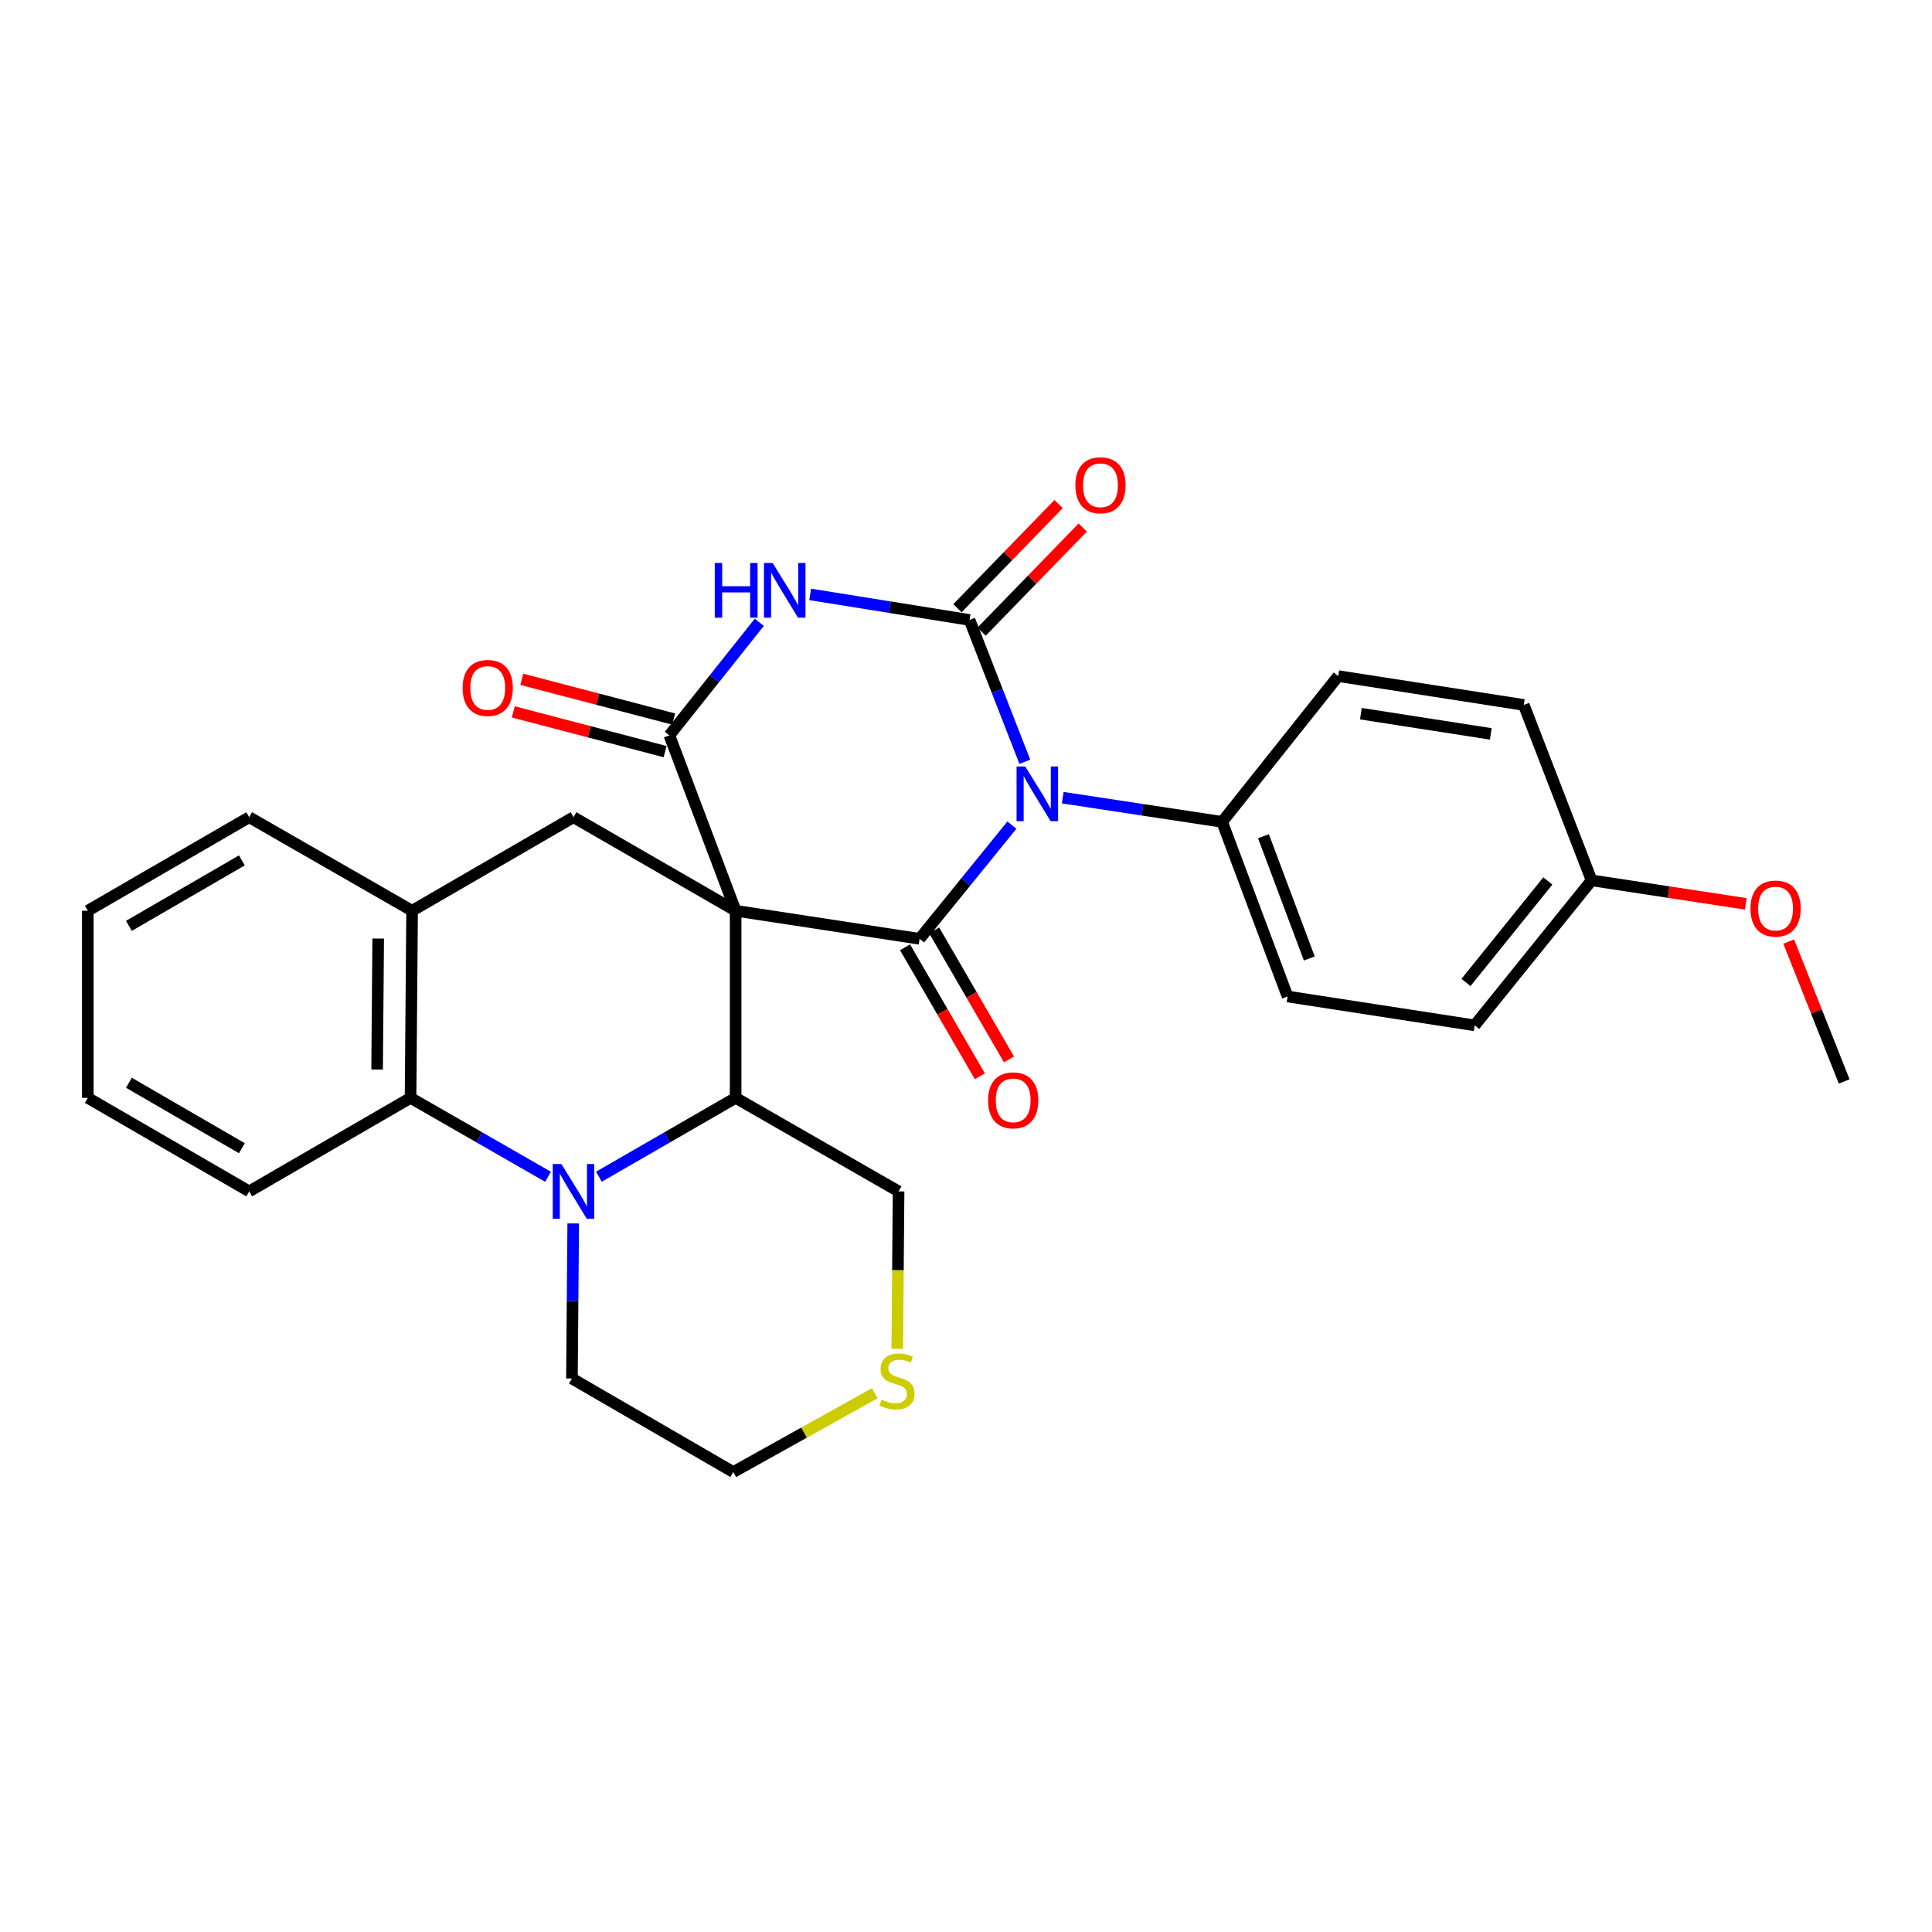 <?xml version='1.0' encoding='iso-8859-1'?>
<svg version='1.1' baseProfile='full'
              xmlns='http://www.w3.org/2000/svg'
                      xmlns:rdkit='http://www.rdkit.org/xml'
                      xmlns:xlink='http://www.w3.org/1999/xlink'
                  xml:space='preserve'
width='1000px' height='1000px' viewBox='0 0 1000 1000'>
<!-- END OF HEADER -->
<rect style='opacity:1.0;fill:#FFFFFF;stroke:none' width='1000' height='1000' x='0' y='0'> </rect>
<path class='bond-1' d='M 380.764,471.406 L 475.984,485.931' style='fill:none;fill-rule:evenodd;stroke:#000000;stroke-width:6px;stroke-linecap:butt;stroke-linejoin:miter;stroke-opacity:1' />
<path class='bond-4' d='M 380.764,471.406 L 346.464,380.611' style='fill:none;fill-rule:evenodd;stroke:#000000;stroke-width:6px;stroke-linecap:butt;stroke-linejoin:miter;stroke-opacity:1' />
<path class='bond-6' d='M 380.764,471.406 L 380.764,568.253' style='fill:none;fill-rule:evenodd;stroke:#000000;stroke-width:6px;stroke-linecap:butt;stroke-linejoin:miter;stroke-opacity:1' />
<path class='bond-7' d='M 380.764,471.406 L 296.835,422.987' style='fill:none;fill-rule:evenodd;stroke:#000000;stroke-width:6px;stroke-linecap:butt;stroke-linejoin:miter;stroke-opacity:1' />
<path class='bond-0' d='M 523.758,427.08 L 499.871,456.506' style='fill:none;fill-rule:evenodd;stroke:#0000FF;stroke-width:6px;stroke-linecap:butt;stroke-linejoin:miter;stroke-opacity:1' />
<path class='bond-0' d='M 499.871,456.506 L 475.984,485.931' style='fill:none;fill-rule:evenodd;stroke:#000000;stroke-width:6px;stroke-linecap:butt;stroke-linejoin:miter;stroke-opacity:1' />
<path class='bond-10' d='M 550.073,412.871 L 591.317,419.134' style='fill:none;fill-rule:evenodd;stroke:#0000FF;stroke-width:6px;stroke-linecap:butt;stroke-linejoin:miter;stroke-opacity:1' />
<path class='bond-10' d='M 591.317,419.134 L 632.561,425.398' style='fill:none;fill-rule:evenodd;stroke:#000000;stroke-width:6px;stroke-linecap:butt;stroke-linejoin:miter;stroke-opacity:1' />
<path class='bond-30' d='M 530.451,394.298 L 516.136,357.589' style='fill:none;fill-rule:evenodd;stroke:#0000FF;stroke-width:6px;stroke-linecap:butt;stroke-linejoin:miter;stroke-opacity:1' />
<path class='bond-30' d='M 516.136,357.589 L 501.821,320.881' style='fill:none;fill-rule:evenodd;stroke:#000000;stroke-width:6px;stroke-linecap:butt;stroke-linejoin:miter;stroke-opacity:1' />
<path class='bond-12' d='M 468.445,490.303 L 487.812,523.698' style='fill:none;fill-rule:evenodd;stroke:#000000;stroke-width:6px;stroke-linecap:butt;stroke-linejoin:miter;stroke-opacity:1' />
<path class='bond-12' d='M 487.812,523.698 L 507.179,557.092' style='fill:none;fill-rule:evenodd;stroke:#FF0000;stroke-width:6px;stroke-linecap:butt;stroke-linejoin:miter;stroke-opacity:1' />
<path class='bond-12' d='M 483.524,481.559 L 502.89,514.953' style='fill:none;fill-rule:evenodd;stroke:#000000;stroke-width:6px;stroke-linecap:butt;stroke-linejoin:miter;stroke-opacity:1' />
<path class='bond-12' d='M 502.89,514.953 L 522.257,548.347' style='fill:none;fill-rule:evenodd;stroke:#FF0000;stroke-width:6px;stroke-linecap:butt;stroke-linejoin:miter;stroke-opacity:1' />
<path class='bond-2' d='M 501.821,320.881 L 460.578,314.271' style='fill:none;fill-rule:evenodd;stroke:#000000;stroke-width:6px;stroke-linecap:butt;stroke-linejoin:miter;stroke-opacity:1' />
<path class='bond-2' d='M 460.578,314.271 L 419.336,307.661' style='fill:none;fill-rule:evenodd;stroke:#0000FF;stroke-width:6px;stroke-linecap:butt;stroke-linejoin:miter;stroke-opacity:1' />
<path class='bond-11' d='M 508.072,326.954 L 534.249,300.003' style='fill:none;fill-rule:evenodd;stroke:#000000;stroke-width:6px;stroke-linecap:butt;stroke-linejoin:miter;stroke-opacity:1' />
<path class='bond-11' d='M 534.249,300.003 L 560.426,273.051' style='fill:none;fill-rule:evenodd;stroke:#FF0000;stroke-width:6px;stroke-linecap:butt;stroke-linejoin:miter;stroke-opacity:1' />
<path class='bond-11' d='M 495.569,314.809 L 521.746,287.858' style='fill:none;fill-rule:evenodd;stroke:#000000;stroke-width:6px;stroke-linecap:butt;stroke-linejoin:miter;stroke-opacity:1' />
<path class='bond-11' d='M 521.746,287.858 L 547.923,260.907' style='fill:none;fill-rule:evenodd;stroke:#FF0000;stroke-width:6px;stroke-linecap:butt;stroke-linejoin:miter;stroke-opacity:1' />
<path class='bond-3' d='M 393.002,322.11 L 369.733,351.36' style='fill:none;fill-rule:evenodd;stroke:#0000FF;stroke-width:6px;stroke-linecap:butt;stroke-linejoin:miter;stroke-opacity:1' />
<path class='bond-3' d='M 369.733,351.36 L 346.464,380.611' style='fill:none;fill-rule:evenodd;stroke:#000000;stroke-width:6px;stroke-linecap:butt;stroke-linejoin:miter;stroke-opacity:1' />
<path class='bond-13' d='M 348.672,372.179 L 309.377,361.891' style='fill:none;fill-rule:evenodd;stroke:#000000;stroke-width:6px;stroke-linecap:butt;stroke-linejoin:miter;stroke-opacity:1' />
<path class='bond-13' d='M 309.377,361.891 L 270.082,351.603' style='fill:none;fill-rule:evenodd;stroke:#FF0000;stroke-width:6px;stroke-linecap:butt;stroke-linejoin:miter;stroke-opacity:1' />
<path class='bond-13' d='M 344.257,389.042 L 304.962,378.754' style='fill:none;fill-rule:evenodd;stroke:#000000;stroke-width:6px;stroke-linecap:butt;stroke-linejoin:miter;stroke-opacity:1' />
<path class='bond-13' d='M 304.962,378.754 L 265.667,368.466' style='fill:none;fill-rule:evenodd;stroke:#FF0000;stroke-width:6px;stroke-linecap:butt;stroke-linejoin:miter;stroke-opacity:1' />
<path class='bond-5' d='M 309.997,609.07 L 345.381,588.661' style='fill:none;fill-rule:evenodd;stroke:#0000FF;stroke-width:6px;stroke-linecap:butt;stroke-linejoin:miter;stroke-opacity:1' />
<path class='bond-5' d='M 345.381,588.661 L 380.764,568.253' style='fill:none;fill-rule:evenodd;stroke:#000000;stroke-width:6px;stroke-linecap:butt;stroke-linejoin:miter;stroke-opacity:1' />
<path class='bond-18' d='M 296.697,633.243 L 296.364,673.376' style='fill:none;fill-rule:evenodd;stroke:#0000FF;stroke-width:6px;stroke-linecap:butt;stroke-linejoin:miter;stroke-opacity:1' />
<path class='bond-18' d='M 296.364,673.376 L 296.031,713.509' style='fill:none;fill-rule:evenodd;stroke:#000000;stroke-width:6px;stroke-linecap:butt;stroke-linejoin:miter;stroke-opacity:1' />
<path class='bond-29' d='M 283.664,609.101 L 248.082,588.677' style='fill:none;fill-rule:evenodd;stroke:#0000FF;stroke-width:6px;stroke-linecap:butt;stroke-linejoin:miter;stroke-opacity:1' />
<path class='bond-29' d='M 248.082,588.677 L 212.499,568.253' style='fill:none;fill-rule:evenodd;stroke:#000000;stroke-width:6px;stroke-linecap:butt;stroke-linejoin:miter;stroke-opacity:1' />
<path class='bond-17' d='M 380.764,568.253 L 465.1,616.662' style='fill:none;fill-rule:evenodd;stroke:#000000;stroke-width:6px;stroke-linecap:butt;stroke-linejoin:miter;stroke-opacity:1' />
<path class='bond-9' d='M 296.835,422.987 L 213.303,471.406' style='fill:none;fill-rule:evenodd;stroke:#000000;stroke-width:6px;stroke-linecap:butt;stroke-linejoin:miter;stroke-opacity:1' />
<path class='bond-8' d='M 212.499,568.253 L 213.303,471.406' style='fill:none;fill-rule:evenodd;stroke:#000000;stroke-width:6px;stroke-linecap:butt;stroke-linejoin:miter;stroke-opacity:1' />
<path class='bond-8' d='M 195.19,553.581 L 195.752,485.788' style='fill:none;fill-rule:evenodd;stroke:#000000;stroke-width:6px;stroke-linecap:butt;stroke-linejoin:miter;stroke-opacity:1' />
<path class='bond-22' d='M 212.499,568.253 L 128.987,616.662' style='fill:none;fill-rule:evenodd;stroke:#000000;stroke-width:6px;stroke-linecap:butt;stroke-linejoin:miter;stroke-opacity:1' />
<path class='bond-24' d='M 213.303,471.406 L 128.987,422.987' style='fill:none;fill-rule:evenodd;stroke:#000000;stroke-width:6px;stroke-linecap:butt;stroke-linejoin:miter;stroke-opacity:1' />
<path class='bond-15' d='M 632.561,425.398 L 666.454,515.786' style='fill:none;fill-rule:evenodd;stroke:#000000;stroke-width:6px;stroke-linecap:butt;stroke-linejoin:miter;stroke-opacity:1' />
<path class='bond-15' d='M 653.966,432.836 L 677.691,496.108' style='fill:none;fill-rule:evenodd;stroke:#000000;stroke-width:6px;stroke-linecap:butt;stroke-linejoin:miter;stroke-opacity:1' />
<path class='bond-16' d='M 632.561,425.398 L 692.668,349.942' style='fill:none;fill-rule:evenodd;stroke:#000000;stroke-width:6px;stroke-linecap:butt;stroke-linejoin:miter;stroke-opacity:1' />
<path class='bond-14' d='M 464.424,698.148 L 464.762,657.405' style='fill:none;fill-rule:evenodd;stroke:#CCCC00;stroke-width:6px;stroke-linecap:butt;stroke-linejoin:miter;stroke-opacity:1' />
<path class='bond-14' d='M 464.762,657.405 L 465.1,616.662' style='fill:none;fill-rule:evenodd;stroke:#000000;stroke-width:6px;stroke-linecap:butt;stroke-linejoin:miter;stroke-opacity:1' />
<path class='bond-25' d='M 452.781,721.129 L 416.163,741.528' style='fill:none;fill-rule:evenodd;stroke:#CCCC00;stroke-width:6px;stroke-linecap:butt;stroke-linejoin:miter;stroke-opacity:1' />
<path class='bond-25' d='M 416.163,741.528 L 379.544,761.928' style='fill:none;fill-rule:evenodd;stroke:#000000;stroke-width:6px;stroke-linecap:butt;stroke-linejoin:miter;stroke-opacity:1' />
<path class='bond-21' d='M 666.454,515.786 L 763.282,530.718' style='fill:none;fill-rule:evenodd;stroke:#000000;stroke-width:6px;stroke-linecap:butt;stroke-linejoin:miter;stroke-opacity:1' />
<path class='bond-20' d='M 692.668,349.942 L 788.711,364.875' style='fill:none;fill-rule:evenodd;stroke:#000000;stroke-width:6px;stroke-linecap:butt;stroke-linejoin:miter;stroke-opacity:1' />
<path class='bond-20' d='M 704.396,369.406 L 771.627,379.859' style='fill:none;fill-rule:evenodd;stroke:#000000;stroke-width:6px;stroke-linecap:butt;stroke-linejoin:miter;stroke-opacity:1' />
<path class='bond-31' d='M 296.031,713.509 L 379.544,761.928' style='fill:none;fill-rule:evenodd;stroke:#000000;stroke-width:6px;stroke-linecap:butt;stroke-linejoin:miter;stroke-opacity:1' />
<path class='bond-19' d='M 823.805,455.669 L 788.711,364.875' style='fill:none;fill-rule:evenodd;stroke:#000000;stroke-width:6px;stroke-linecap:butt;stroke-linejoin:miter;stroke-opacity:1' />
<path class='bond-23' d='M 823.805,455.669 L 863.716,461.753' style='fill:none;fill-rule:evenodd;stroke:#000000;stroke-width:6px;stroke-linecap:butt;stroke-linejoin:miter;stroke-opacity:1' />
<path class='bond-23' d='M 863.716,461.753 L 903.627,467.837' style='fill:none;fill-rule:evenodd;stroke:#FF0000;stroke-width:6px;stroke-linecap:butt;stroke-linejoin:miter;stroke-opacity:1' />
<path class='bond-33' d='M 823.805,455.669 L 763.282,530.718' style='fill:none;fill-rule:evenodd;stroke:#000000;stroke-width:6px;stroke-linecap:butt;stroke-linejoin:miter;stroke-opacity:1' />
<path class='bond-33' d='M 801.158,455.985 L 758.792,508.519' style='fill:none;fill-rule:evenodd;stroke:#000000;stroke-width:6px;stroke-linecap:butt;stroke-linejoin:miter;stroke-opacity:1' />
<path class='bond-32' d='M 128.987,616.662 L 45.455,568.253' style='fill:none;fill-rule:evenodd;stroke:#000000;stroke-width:6px;stroke-linecap:butt;stroke-linejoin:miter;stroke-opacity:1' />
<path class='bond-32' d='M 125.197,594.319 L 66.724,560.433' style='fill:none;fill-rule:evenodd;stroke:#000000;stroke-width:6px;stroke-linecap:butt;stroke-linejoin:miter;stroke-opacity:1' />
<path class='bond-26' d='M 925.841,487.354 L 940.193,523.557' style='fill:none;fill-rule:evenodd;stroke:#FF0000;stroke-width:6px;stroke-linecap:butt;stroke-linejoin:miter;stroke-opacity:1' />
<path class='bond-26' d='M 940.193,523.557 L 954.545,559.76' style='fill:none;fill-rule:evenodd;stroke:#000000;stroke-width:6px;stroke-linecap:butt;stroke-linejoin:miter;stroke-opacity:1' />
<path class='bond-28' d='M 128.987,422.987 L 45.455,471.406' style='fill:none;fill-rule:evenodd;stroke:#000000;stroke-width:6px;stroke-linecap:butt;stroke-linejoin:miter;stroke-opacity:1' />
<path class='bond-28' d='M 125.198,445.33 L 66.726,479.223' style='fill:none;fill-rule:evenodd;stroke:#000000;stroke-width:6px;stroke-linecap:butt;stroke-linejoin:miter;stroke-opacity:1' />
<path class='bond-27' d='M 45.455,568.253 L 45.455,471.406' style='fill:none;fill-rule:evenodd;stroke:#000000;stroke-width:6px;stroke-linecap:butt;stroke-linejoin:miter;stroke-opacity:1' />
<path  class='atom-1' d='M 530.654 396.712
L 539.934 411.712
Q 540.854 413.192, 542.334 415.872
Q 543.814 418.552, 543.894 418.712
L 543.894 396.712
L 547.654 396.712
L 547.654 425.032
L 543.774 425.032
L 533.814 408.632
Q 532.654 406.712, 531.414 404.512
Q 530.214 402.312, 529.854 401.632
L 529.854 425.032
L 526.174 425.032
L 526.174 396.712
L 530.654 396.712
' fill='#0000FF'/>
<path  class='atom-4' d='M 369.954 291.392
L 373.794 291.392
L 373.794 303.432
L 388.274 303.432
L 388.274 291.392
L 392.114 291.392
L 392.114 319.712
L 388.274 319.712
L 388.274 306.632
L 373.794 306.632
L 373.794 319.712
L 369.954 319.712
L 369.954 291.392
' fill='#0000FF'/>
<path  class='atom-4' d='M 399.914 291.392
L 409.194 306.392
Q 410.114 307.872, 411.594 310.552
Q 413.074 313.232, 413.154 313.392
L 413.154 291.392
L 416.914 291.392
L 416.914 319.712
L 413.034 319.712
L 403.074 303.312
Q 401.914 301.392, 400.674 299.192
Q 399.474 296.992, 399.114 296.312
L 399.114 319.712
L 395.434 319.712
L 395.434 291.392
L 399.914 291.392
' fill='#0000FF'/>
<path  class='atom-6' d='M 290.575 602.502
L 299.855 617.502
Q 300.775 618.982, 302.255 621.662
Q 303.735 624.342, 303.815 624.502
L 303.815 602.502
L 307.575 602.502
L 307.575 630.822
L 303.695 630.822
L 293.735 614.422
Q 292.575 612.502, 291.335 610.302
Q 290.135 608.102, 289.775 607.422
L 289.775 630.822
L 286.095 630.822
L 286.095 602.502
L 290.575 602.502
' fill='#0000FF'/>
<path  class='atom-12' d='M 556.607 251.171
Q 556.607 244.371, 559.967 240.571
Q 563.327 236.771, 569.607 236.771
Q 575.887 236.771, 579.247 240.571
Q 582.607 244.371, 582.607 251.171
Q 582.607 258.051, 579.207 261.971
Q 575.807 265.851, 569.607 265.851
Q 563.367 265.851, 559.967 261.971
Q 556.607 258.091, 556.607 251.171
M 569.607 262.651
Q 573.927 262.651, 576.247 259.771
Q 578.607 256.851, 578.607 251.171
Q 578.607 245.611, 576.247 242.811
Q 573.927 239.971, 569.607 239.971
Q 565.287 239.971, 562.927 242.771
Q 560.607 245.571, 560.607 251.171
Q 560.607 256.891, 562.927 259.771
Q 565.287 262.651, 569.607 262.651
' fill='#FF0000'/>
<path  class='atom-13' d='M 511.422 569.533
Q 511.422 562.733, 514.782 558.933
Q 518.142 555.133, 524.422 555.133
Q 530.702 555.133, 534.062 558.933
Q 537.422 562.733, 537.422 569.533
Q 537.422 576.413, 534.022 580.333
Q 530.622 584.213, 524.422 584.213
Q 518.182 584.213, 514.782 580.333
Q 511.422 576.453, 511.422 569.533
M 524.422 581.013
Q 528.742 581.013, 531.062 578.133
Q 533.422 575.213, 533.422 569.533
Q 533.422 563.973, 531.062 561.173
Q 528.742 558.333, 524.422 558.333
Q 520.102 558.333, 517.742 561.133
Q 515.422 563.933, 515.422 569.533
Q 515.422 575.253, 517.742 578.133
Q 520.102 581.013, 524.422 581.013
' fill='#FF0000'/>
<path  class='atom-14' d='M 239.445 356.075
Q 239.445 349.275, 242.805 345.475
Q 246.165 341.675, 252.445 341.675
Q 258.725 341.675, 262.085 345.475
Q 265.445 349.275, 265.445 356.075
Q 265.445 362.955, 262.045 366.875
Q 258.645 370.755, 252.445 370.755
Q 246.205 370.755, 242.805 366.875
Q 239.445 362.995, 239.445 356.075
M 252.445 367.555
Q 256.765 367.555, 259.085 364.675
Q 261.445 361.755, 261.445 356.075
Q 261.445 350.515, 259.085 347.715
Q 256.765 344.875, 252.445 344.875
Q 248.125 344.875, 245.765 347.675
Q 243.445 350.475, 243.445 356.075
Q 243.445 361.795, 245.765 364.675
Q 248.125 367.555, 252.445 367.555
' fill='#FF0000'/>
<path  class='atom-15' d='M 456.286 724.439
Q 456.606 724.559, 457.926 725.119
Q 459.246 725.679, 460.686 726.039
Q 462.166 726.359, 463.606 726.359
Q 466.286 726.359, 467.846 725.079
Q 469.406 723.759, 469.406 721.479
Q 469.406 719.919, 468.606 718.959
Q 467.846 717.999, 466.646 717.479
Q 465.446 716.959, 463.446 716.359
Q 460.926 715.599, 459.406 714.879
Q 457.926 714.159, 456.846 712.639
Q 455.806 711.119, 455.806 708.559
Q 455.806 704.999, 458.206 702.799
Q 460.646 700.599, 465.446 700.599
Q 468.726 700.599, 472.446 702.159
L 471.526 705.239
Q 468.126 703.839, 465.566 703.839
Q 462.806 703.839, 461.286 704.999
Q 459.766 706.119, 459.806 708.079
Q 459.806 709.599, 460.566 710.519
Q 461.366 711.439, 462.486 711.959
Q 463.646 712.479, 465.566 713.079
Q 468.126 713.879, 469.646 714.679
Q 471.166 715.479, 472.246 717.119
Q 473.366 718.719, 473.366 721.479
Q 473.366 725.399, 470.726 727.519
Q 468.126 729.599, 463.766 729.599
Q 461.246 729.599, 459.326 729.039
Q 457.446 728.519, 455.206 727.599
L 456.286 724.439
' fill='#CCCC00'/>
<path  class='atom-24' d='M 906.035 470.265
Q 906.035 463.465, 909.395 459.665
Q 912.755 455.865, 919.035 455.865
Q 925.315 455.865, 928.675 459.665
Q 932.035 463.465, 932.035 470.265
Q 932.035 477.145, 928.635 481.065
Q 925.235 484.945, 919.035 484.945
Q 912.795 484.945, 909.395 481.065
Q 906.035 477.185, 906.035 470.265
M 919.035 481.745
Q 923.355 481.745, 925.675 478.865
Q 928.035 475.945, 928.035 470.265
Q 928.035 464.705, 925.675 461.905
Q 923.355 459.065, 919.035 459.065
Q 914.715 459.065, 912.355 461.865
Q 910.035 464.665, 910.035 470.265
Q 910.035 475.985, 912.355 478.865
Q 914.715 481.745, 919.035 481.745
' fill='#FF0000'/>
</svg>
